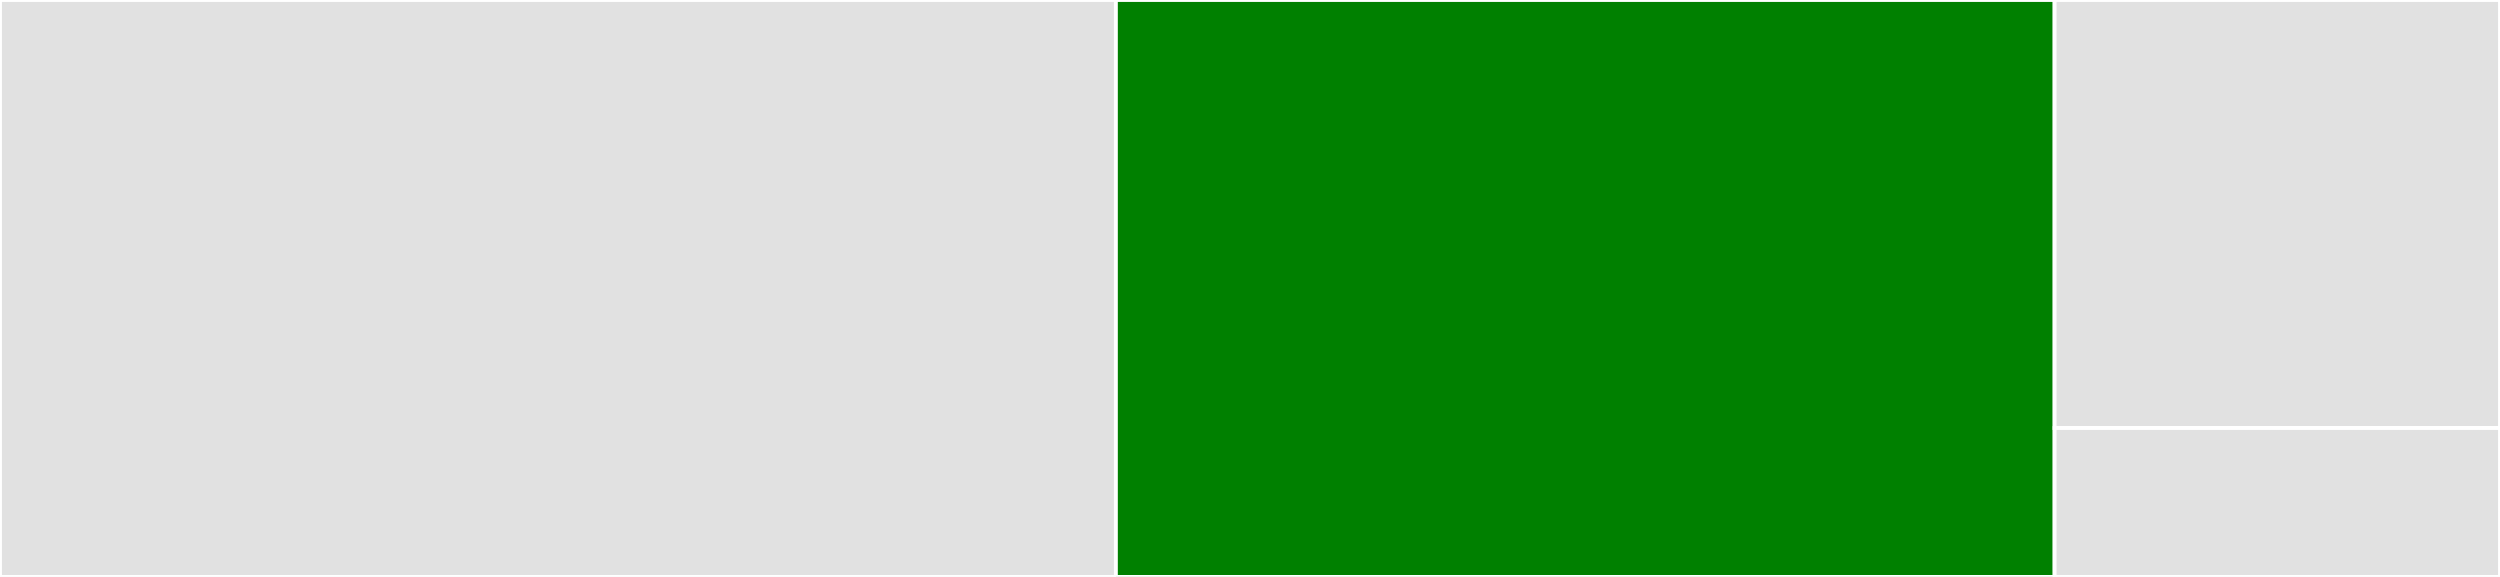 <svg baseProfile="full" width="650" height="150" viewBox="0 0 650 150" version="1.1"
xmlns="http://www.w3.org/2000/svg" xmlns:ev="http://www.w3.org/2001/xml-events"
xmlns:xlink="http://www.w3.org/1999/xlink">

<rect x="0" y="0" width="650" height="150" fill="#333333" stroke="none"/>

<style>rect.s{mask:url(#mask);}</style>
<defs>
  <pattern id="white" width="4" height="4" patternUnits="userSpaceOnUse" patternTransform="rotate(45)">
    <rect width="2" height="2" transform="translate(0,0)" fill="white"></rect>
  </pattern>
  <mask id="mask">
    <rect x="0" y="0" width="100%" height="100%" fill="url(#white)"></rect>
  </mask>
</defs>

<rect x="0" y="0" width="290.134" height="150.0" fill="#e1e1e1" stroke="white" stroke-width="1" class=" tooltipped" data-content="file.go"><title>file.go</title></rect>
<rect x="290.134" y="0" width="244.061" height="150.0" fill="green" stroke="white" stroke-width="1" class=" tooltipped" data-content="fastcache.go"><title>fastcache.go</title></rect>
<rect x="534.195" y="0" width="115.805" height="111.29" fill="#e1e1e1" stroke="white" stroke-width="1" class=" tooltipped" data-content="bigcache.go"><title>bigcache.go</title></rect>
<rect x="534.195" y="111.29" width="115.805" height="38.71" fill="#e1e1e1" stroke="white" stroke-width="1" class=" tooltipped" data-content="malloc_mmap.go"><title>malloc_mmap.go</title></rect>
</svg>